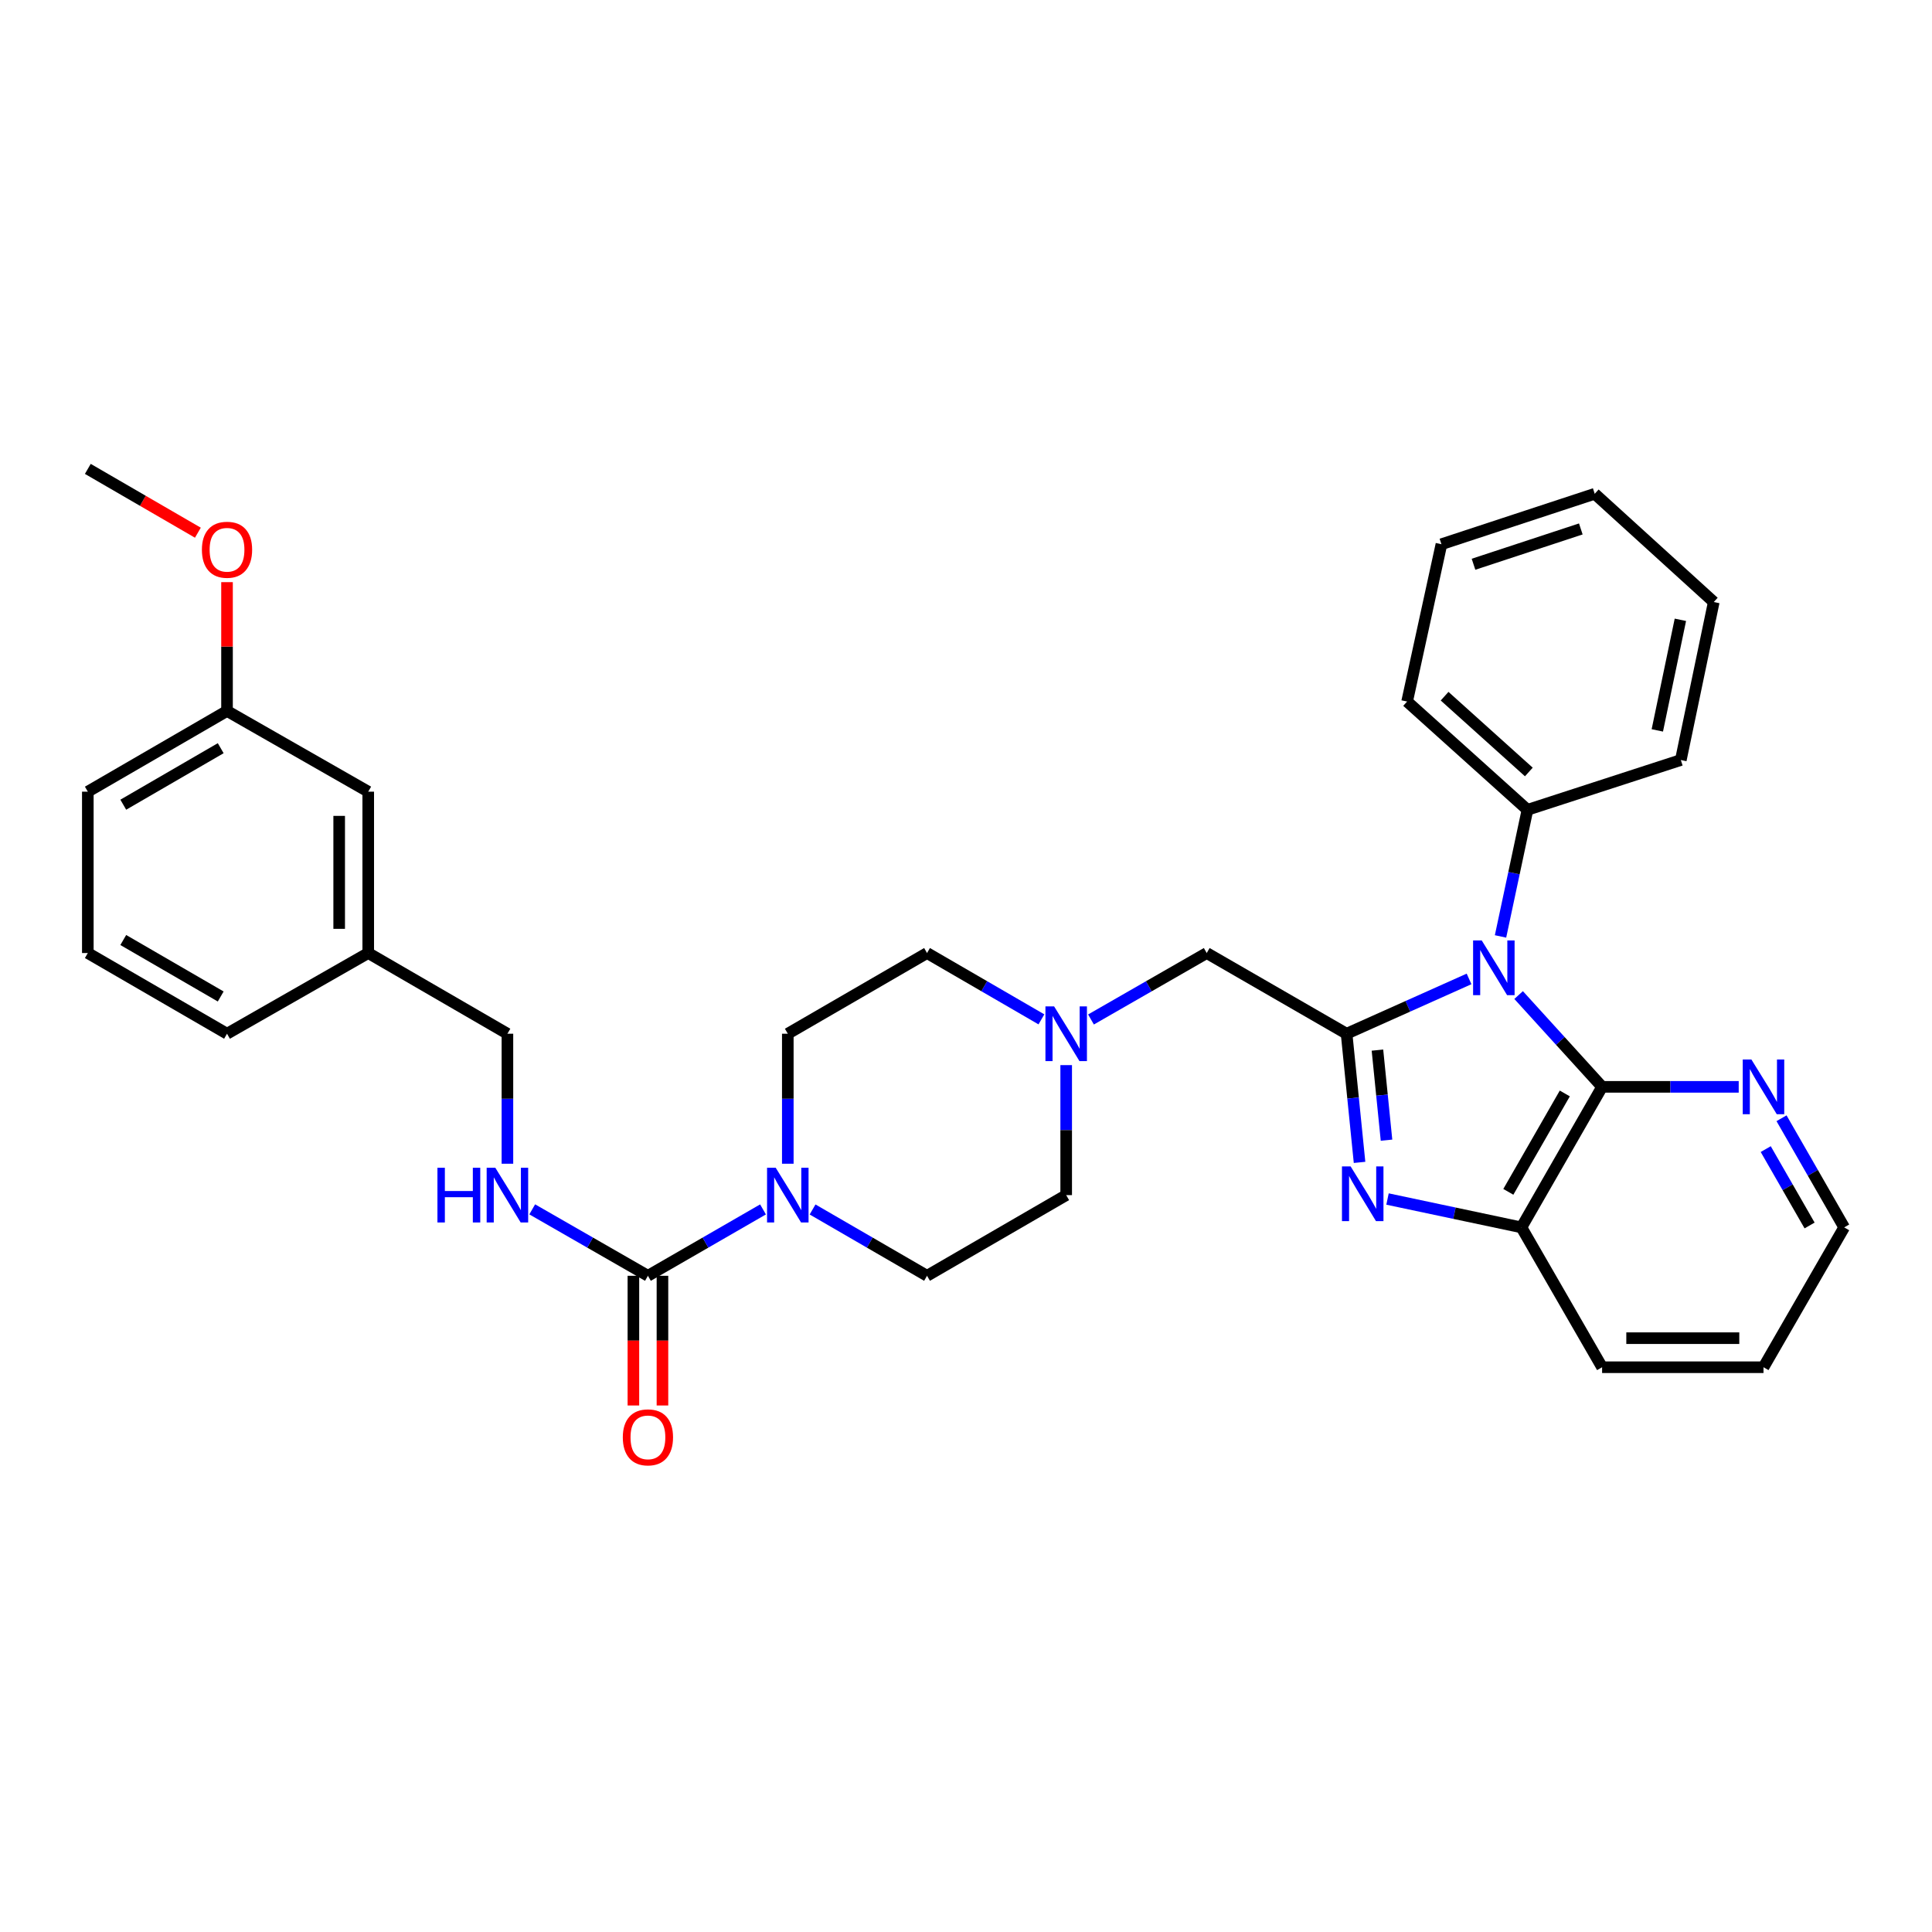 <?xml version='1.0' encoding='iso-8859-1'?>
<svg version='1.1' baseProfile='full'
              xmlns='http://www.w3.org/2000/svg'
                      xmlns:rdkit='http://www.rdkit.org/xml'
                      xmlns:xlink='http://www.w3.org/1999/xlink'
                  xml:space='preserve'
width='1000px' height='1000px' viewBox='0 0 1000 1000'>
<!-- END OF HEADER -->
<rect style='opacity:1.0;fill:#FFFFFF;stroke:none' width='1000' height='1000' x='0' y='0'> </rect>
<path class='bond-0' d='M 760.383,506.685 L 728.687,520.87' style='fill:none;fill-rule:evenodd;stroke:#0000FF;stroke-width:6px;stroke-linecap:butt;stroke-linejoin:miter;stroke-opacity:1' />
<path class='bond-0' d='M 728.687,520.87 L 696.992,535.055' style='fill:none;fill-rule:evenodd;stroke:#000000;stroke-width:6px;stroke-linecap:butt;stroke-linejoin:miter;stroke-opacity:1' />
<path class='bond-2' d='M 786.032,515.041 L 807.638,538.795' style='fill:none;fill-rule:evenodd;stroke:#0000FF;stroke-width:6px;stroke-linecap:butt;stroke-linejoin:miter;stroke-opacity:1' />
<path class='bond-2' d='M 807.638,538.795 L 829.244,562.55' style='fill:none;fill-rule:evenodd;stroke:#000000;stroke-width:6px;stroke-linecap:butt;stroke-linejoin:miter;stroke-opacity:1' />
<path class='bond-10' d='M 776.668,484.693 L 783.64,451.927' style='fill:none;fill-rule:evenodd;stroke:#0000FF;stroke-width:6px;stroke-linecap:butt;stroke-linejoin:miter;stroke-opacity:1' />
<path class='bond-10' d='M 783.64,451.927 L 790.613,419.161' style='fill:none;fill-rule:evenodd;stroke:#000000;stroke-width:6px;stroke-linecap:butt;stroke-linejoin:miter;stroke-opacity:1' />
<path class='bond-1' d='M 696.992,535.055 L 700.347,568.352' style='fill:none;fill-rule:evenodd;stroke:#000000;stroke-width:6px;stroke-linecap:butt;stroke-linejoin:miter;stroke-opacity:1' />
<path class='bond-1' d='M 700.347,568.352 L 703.701,601.649' style='fill:none;fill-rule:evenodd;stroke:#0000FF;stroke-width:6px;stroke-linecap:butt;stroke-linejoin:miter;stroke-opacity:1' />
<path class='bond-1' d='M 712.961,543.537 L 715.309,566.845' style='fill:none;fill-rule:evenodd;stroke:#000000;stroke-width:6px;stroke-linecap:butt;stroke-linejoin:miter;stroke-opacity:1' />
<path class='bond-1' d='M 715.309,566.845 L 717.657,590.153' style='fill:none;fill-rule:evenodd;stroke:#0000FF;stroke-width:6px;stroke-linecap:butt;stroke-linejoin:miter;stroke-opacity:1' />
<path class='bond-7' d='M 696.992,535.055 L 624.6,493.291' style='fill:none;fill-rule:evenodd;stroke:#000000;stroke-width:6px;stroke-linecap:butt;stroke-linejoin:miter;stroke-opacity:1' />
<path class='bond-33' d='M 718.177,620.61 L 752.833,627.952' style='fill:none;fill-rule:evenodd;stroke:#0000FF;stroke-width:6px;stroke-linecap:butt;stroke-linejoin:miter;stroke-opacity:1' />
<path class='bond-33' d='M 752.833,627.952 L 787.488,635.293' style='fill:none;fill-rule:evenodd;stroke:#000000;stroke-width:6px;stroke-linecap:butt;stroke-linejoin:miter;stroke-opacity:1' />
<path class='bond-4' d='M 829.244,562.55 L 787.488,635.293' style='fill:none;fill-rule:evenodd;stroke:#000000;stroke-width:6px;stroke-linecap:butt;stroke-linejoin:miter;stroke-opacity:1' />
<path class='bond-4' d='M 809.938,565.975 L 780.709,616.895' style='fill:none;fill-rule:evenodd;stroke:#000000;stroke-width:6px;stroke-linecap:butt;stroke-linejoin:miter;stroke-opacity:1' />
<path class='bond-9' d='M 829.244,562.55 L 864.598,562.55' style='fill:none;fill-rule:evenodd;stroke:#000000;stroke-width:6px;stroke-linecap:butt;stroke-linejoin:miter;stroke-opacity:1' />
<path class='bond-9' d='M 864.598,562.55 L 899.953,562.55' style='fill:none;fill-rule:evenodd;stroke:#0000FF;stroke-width:6px;stroke-linecap:butt;stroke-linejoin:miter;stroke-opacity:1' />
<path class='bond-3' d='M 335.365,660.348 L 365.151,643.17' style='fill:none;fill-rule:evenodd;stroke:#000000;stroke-width:6px;stroke-linecap:butt;stroke-linejoin:miter;stroke-opacity:1' />
<path class='bond-3' d='M 365.151,643.17 L 394.936,625.992' style='fill:none;fill-rule:evenodd;stroke:#0000FF;stroke-width:6px;stroke-linecap:butt;stroke-linejoin:miter;stroke-opacity:1' />
<path class='bond-8' d='M 335.365,660.348 L 305.421,643.155' style='fill:none;fill-rule:evenodd;stroke:#000000;stroke-width:6px;stroke-linecap:butt;stroke-linejoin:miter;stroke-opacity:1' />
<path class='bond-8' d='M 305.421,643.155 L 275.476,625.962' style='fill:none;fill-rule:evenodd;stroke:#0000FF;stroke-width:6px;stroke-linecap:butt;stroke-linejoin:miter;stroke-opacity:1' />
<path class='bond-11' d='M 327.846,660.348 L 327.846,693.913' style='fill:none;fill-rule:evenodd;stroke:#000000;stroke-width:6px;stroke-linecap:butt;stroke-linejoin:miter;stroke-opacity:1' />
<path class='bond-11' d='M 327.846,693.913 L 327.846,727.477' style='fill:none;fill-rule:evenodd;stroke:#FF0000;stroke-width:6px;stroke-linecap:butt;stroke-linejoin:miter;stroke-opacity:1' />
<path class='bond-11' d='M 342.885,660.348 L 342.885,693.913' style='fill:none;fill-rule:evenodd;stroke:#000000;stroke-width:6px;stroke-linecap:butt;stroke-linejoin:miter;stroke-opacity:1' />
<path class='bond-11' d='M 342.885,693.913 L 342.885,727.477' style='fill:none;fill-rule:evenodd;stroke:#FF0000;stroke-width:6px;stroke-linecap:butt;stroke-linejoin:miter;stroke-opacity:1' />
<path class='bond-20' d='M 787.488,635.293 L 829.244,707.677' style='fill:none;fill-rule:evenodd;stroke:#000000;stroke-width:6px;stroke-linecap:butt;stroke-linejoin:miter;stroke-opacity:1' />
<path class='bond-5' d='M 407.766,602.344 L 407.766,568.7' style='fill:none;fill-rule:evenodd;stroke:#0000FF;stroke-width:6px;stroke-linecap:butt;stroke-linejoin:miter;stroke-opacity:1' />
<path class='bond-5' d='M 407.766,568.7 L 407.766,535.055' style='fill:none;fill-rule:evenodd;stroke:#000000;stroke-width:6px;stroke-linecap:butt;stroke-linejoin:miter;stroke-opacity:1' />
<path class='bond-36' d='M 420.588,626.022 L 450.21,643.185' style='fill:none;fill-rule:evenodd;stroke:#0000FF;stroke-width:6px;stroke-linecap:butt;stroke-linejoin:miter;stroke-opacity:1' />
<path class='bond-36' d='M 450.21,643.185 L 479.832,660.348' style='fill:none;fill-rule:evenodd;stroke:#000000;stroke-width:6px;stroke-linecap:butt;stroke-linejoin:miter;stroke-opacity:1' />
<path class='bond-6' d='M 564.694,527.685 L 594.647,510.488' style='fill:none;fill-rule:evenodd;stroke:#0000FF;stroke-width:6px;stroke-linecap:butt;stroke-linejoin:miter;stroke-opacity:1' />
<path class='bond-6' d='M 594.647,510.488 L 624.6,493.291' style='fill:none;fill-rule:evenodd;stroke:#000000;stroke-width:6px;stroke-linecap:butt;stroke-linejoin:miter;stroke-opacity:1' />
<path class='bond-14' d='M 551.857,551.304 L 551.857,584.948' style='fill:none;fill-rule:evenodd;stroke:#0000FF;stroke-width:6px;stroke-linecap:butt;stroke-linejoin:miter;stroke-opacity:1' />
<path class='bond-14' d='M 551.857,584.948 L 551.857,618.592' style='fill:none;fill-rule:evenodd;stroke:#000000;stroke-width:6px;stroke-linecap:butt;stroke-linejoin:miter;stroke-opacity:1' />
<path class='bond-15' d='M 539.035,527.621 L 509.434,510.456' style='fill:none;fill-rule:evenodd;stroke:#0000FF;stroke-width:6px;stroke-linecap:butt;stroke-linejoin:miter;stroke-opacity:1' />
<path class='bond-15' d='M 509.434,510.456 L 479.832,493.291' style='fill:none;fill-rule:evenodd;stroke:#000000;stroke-width:6px;stroke-linecap:butt;stroke-linejoin:miter;stroke-opacity:1' />
<path class='bond-16' d='M 262.639,602.344 L 262.639,568.7' style='fill:none;fill-rule:evenodd;stroke:#0000FF;stroke-width:6px;stroke-linecap:butt;stroke-linejoin:miter;stroke-opacity:1' />
<path class='bond-16' d='M 262.639,568.7 L 262.639,535.055' style='fill:none;fill-rule:evenodd;stroke:#000000;stroke-width:6px;stroke-linecap:butt;stroke-linejoin:miter;stroke-opacity:1' />
<path class='bond-23' d='M 922.115,578.807 L 938.33,607.05' style='fill:none;fill-rule:evenodd;stroke:#0000FF;stroke-width:6px;stroke-linecap:butt;stroke-linejoin:miter;stroke-opacity:1' />
<path class='bond-23' d='M 938.33,607.05 L 954.545,635.293' style='fill:none;fill-rule:evenodd;stroke:#000000;stroke-width:6px;stroke-linecap:butt;stroke-linejoin:miter;stroke-opacity:1' />
<path class='bond-23' d='M 913.938,594.768 L 925.289,614.538' style='fill:none;fill-rule:evenodd;stroke:#0000FF;stroke-width:6px;stroke-linecap:butt;stroke-linejoin:miter;stroke-opacity:1' />
<path class='bond-23' d='M 925.289,614.538 L 936.639,634.308' style='fill:none;fill-rule:evenodd;stroke:#000000;stroke-width:6px;stroke-linecap:butt;stroke-linejoin:miter;stroke-opacity:1' />
<path class='bond-24' d='M 790.613,419.161 L 728.321,363.119' style='fill:none;fill-rule:evenodd;stroke:#000000;stroke-width:6px;stroke-linecap:butt;stroke-linejoin:miter;stroke-opacity:1' />
<path class='bond-24' d='M 791.327,399.575 L 747.723,360.346' style='fill:none;fill-rule:evenodd;stroke:#000000;stroke-width:6px;stroke-linecap:butt;stroke-linejoin:miter;stroke-opacity:1' />
<path class='bond-25' d='M 790.613,419.161 L 869.989,393.387' style='fill:none;fill-rule:evenodd;stroke:#000000;stroke-width:6px;stroke-linecap:butt;stroke-linejoin:miter;stroke-opacity:1' />
<path class='bond-12' d='M 479.832,660.348 L 551.857,618.592' style='fill:none;fill-rule:evenodd;stroke:#000000;stroke-width:6px;stroke-linecap:butt;stroke-linejoin:miter;stroke-opacity:1' />
<path class='bond-13' d='M 407.766,535.055 L 479.832,493.291' style='fill:none;fill-rule:evenodd;stroke:#000000;stroke-width:6px;stroke-linecap:butt;stroke-linejoin:miter;stroke-opacity:1' />
<path class='bond-18' d='M 262.639,535.055 L 190.598,493.291' style='fill:none;fill-rule:evenodd;stroke:#000000;stroke-width:6px;stroke-linecap:butt;stroke-linejoin:miter;stroke-opacity:1' />
<path class='bond-17' d='M 190.598,409.771 L 190.598,493.291' style='fill:none;fill-rule:evenodd;stroke:#000000;stroke-width:6px;stroke-linecap:butt;stroke-linejoin:miter;stroke-opacity:1' />
<path class='bond-17' d='M 175.56,422.299 L 175.56,480.763' style='fill:none;fill-rule:evenodd;stroke:#000000;stroke-width:6px;stroke-linecap:butt;stroke-linejoin:miter;stroke-opacity:1' />
<path class='bond-19' d='M 190.598,409.771 L 117.504,367.99' style='fill:none;fill-rule:evenodd;stroke:#000000;stroke-width:6px;stroke-linecap:butt;stroke-linejoin:miter;stroke-opacity:1' />
<path class='bond-26' d='M 190.598,493.291 L 117.504,535.055' style='fill:none;fill-rule:evenodd;stroke:#000000;stroke-width:6px;stroke-linecap:butt;stroke-linejoin:miter;stroke-opacity:1' />
<path class='bond-21' d='M 117.504,367.99 L 117.504,334.653' style='fill:none;fill-rule:evenodd;stroke:#000000;stroke-width:6px;stroke-linecap:butt;stroke-linejoin:miter;stroke-opacity:1' />
<path class='bond-21' d='M 117.504,334.653 L 117.504,301.317' style='fill:none;fill-rule:evenodd;stroke:#FF0000;stroke-width:6px;stroke-linecap:butt;stroke-linejoin:miter;stroke-opacity:1' />
<path class='bond-37' d='M 117.504,367.99 L 45.455,409.771' style='fill:none;fill-rule:evenodd;stroke:#000000;stroke-width:6px;stroke-linecap:butt;stroke-linejoin:miter;stroke-opacity:1' />
<path class='bond-37' d='M 114.241,387.266 L 63.806,416.513' style='fill:none;fill-rule:evenodd;stroke:#000000;stroke-width:6px;stroke-linecap:butt;stroke-linejoin:miter;stroke-opacity:1' />
<path class='bond-35' d='M 829.244,707.677 L 912.781,707.677' style='fill:none;fill-rule:evenodd;stroke:#000000;stroke-width:6px;stroke-linecap:butt;stroke-linejoin:miter;stroke-opacity:1' />
<path class='bond-35' d='M 841.775,692.639 L 900.251,692.639' style='fill:none;fill-rule:evenodd;stroke:#000000;stroke-width:6px;stroke-linecap:butt;stroke-linejoin:miter;stroke-opacity:1' />
<path class='bond-28' d='M 102.422,275.725 L 73.938,259.211' style='fill:none;fill-rule:evenodd;stroke:#FF0000;stroke-width:6px;stroke-linecap:butt;stroke-linejoin:miter;stroke-opacity:1' />
<path class='bond-28' d='M 73.938,259.211 L 45.455,242.696' style='fill:none;fill-rule:evenodd;stroke:#000000;stroke-width:6px;stroke-linecap:butt;stroke-linejoin:miter;stroke-opacity:1' />
<path class='bond-22' d='M 45.455,493.291 L 117.504,535.055' style='fill:none;fill-rule:evenodd;stroke:#000000;stroke-width:6px;stroke-linecap:butt;stroke-linejoin:miter;stroke-opacity:1' />
<path class='bond-22' d='M 63.804,486.545 L 114.238,515.78' style='fill:none;fill-rule:evenodd;stroke:#000000;stroke-width:6px;stroke-linecap:butt;stroke-linejoin:miter;stroke-opacity:1' />
<path class='bond-27' d='M 45.455,493.291 L 45.455,409.771' style='fill:none;fill-rule:evenodd;stroke:#000000;stroke-width:6px;stroke-linecap:butt;stroke-linejoin:miter;stroke-opacity:1' />
<path class='bond-29' d='M 954.545,635.293 L 912.781,707.677' style='fill:none;fill-rule:evenodd;stroke:#000000;stroke-width:6px;stroke-linecap:butt;stroke-linejoin:miter;stroke-opacity:1' />
<path class='bond-30' d='M 728.321,363.119 L 746.083,281.687' style='fill:none;fill-rule:evenodd;stroke:#000000;stroke-width:6px;stroke-linecap:butt;stroke-linejoin:miter;stroke-opacity:1' />
<path class='bond-31' d='M 869.989,393.387 L 887.041,311.613' style='fill:none;fill-rule:evenodd;stroke:#000000;stroke-width:6px;stroke-linecap:butt;stroke-linejoin:miter;stroke-opacity:1' />
<path class='bond-31' d='M 857.825,378.051 L 869.762,320.809' style='fill:none;fill-rule:evenodd;stroke:#000000;stroke-width:6px;stroke-linecap:butt;stroke-linejoin:miter;stroke-opacity:1' />
<path class='bond-34' d='M 746.083,281.687 L 825.426,255.579' style='fill:none;fill-rule:evenodd;stroke:#000000;stroke-width:6px;stroke-linecap:butt;stroke-linejoin:miter;stroke-opacity:1' />
<path class='bond-34' d='M 762.685,292.056 L 818.225,273.78' style='fill:none;fill-rule:evenodd;stroke:#000000;stroke-width:6px;stroke-linecap:butt;stroke-linejoin:miter;stroke-opacity:1' />
<path class='bond-32' d='M 887.041,311.613 L 825.426,255.579' style='fill:none;fill-rule:evenodd;stroke:#000000;stroke-width:6px;stroke-linecap:butt;stroke-linejoin:miter;stroke-opacity:1' />
<path  class='atom-0' d='M 766.95 486.784
L 776.23 501.784
Q 777.15 503.264, 778.63 505.944
Q 780.11 508.624, 780.19 508.784
L 780.19 486.784
L 783.95 486.784
L 783.95 515.104
L 780.07 515.104
L 770.11 498.704
Q 768.95 496.784, 767.71 494.584
Q 766.51 492.384, 766.15 491.704
L 766.15 515.104
L 762.47 515.104
L 762.47 486.784
L 766.95 486.784
' fill='#0000FF'/>
<path  class='atom-2' d='M 699.078 603.731
L 708.358 618.731
Q 709.278 620.211, 710.758 622.891
Q 712.238 625.571, 712.318 625.731
L 712.318 603.731
L 716.078 603.731
L 716.078 632.051
L 712.198 632.051
L 702.238 615.651
Q 701.078 613.731, 699.838 611.531
Q 698.638 609.331, 698.278 608.651
L 698.278 632.051
L 694.598 632.051
L 694.598 603.731
L 699.078 603.731
' fill='#0000FF'/>
<path  class='atom-6' d='M 401.506 604.432
L 410.786 619.432
Q 411.706 620.912, 413.186 623.592
Q 414.666 626.272, 414.746 626.432
L 414.746 604.432
L 418.506 604.432
L 418.506 632.752
L 414.626 632.752
L 404.666 616.352
Q 403.506 614.432, 402.266 612.232
Q 401.066 610.032, 400.706 609.352
L 400.706 632.752
L 397.026 632.752
L 397.026 604.432
L 401.506 604.432
' fill='#0000FF'/>
<path  class='atom-7' d='M 545.597 520.895
L 554.877 535.895
Q 555.797 537.375, 557.277 540.055
Q 558.757 542.735, 558.837 542.895
L 558.837 520.895
L 562.597 520.895
L 562.597 549.215
L 558.717 549.215
L 548.757 532.815
Q 547.597 530.895, 546.357 528.695
Q 545.157 526.495, 544.797 525.815
L 544.797 549.215
L 541.117 549.215
L 541.117 520.895
L 545.597 520.895
' fill='#0000FF'/>
<path  class='atom-9' d='M 226.419 604.432
L 230.259 604.432
L 230.259 616.472
L 244.739 616.472
L 244.739 604.432
L 248.579 604.432
L 248.579 632.752
L 244.739 632.752
L 244.739 619.672
L 230.259 619.672
L 230.259 632.752
L 226.419 632.752
L 226.419 604.432
' fill='#0000FF'/>
<path  class='atom-9' d='M 256.379 604.432
L 265.659 619.432
Q 266.579 620.912, 268.059 623.592
Q 269.539 626.272, 269.619 626.432
L 269.619 604.432
L 273.379 604.432
L 273.379 632.752
L 269.499 632.752
L 259.539 616.352
Q 258.379 614.432, 257.139 612.232
Q 255.939 610.032, 255.579 609.352
L 255.579 632.752
L 251.899 632.752
L 251.899 604.432
L 256.379 604.432
' fill='#0000FF'/>
<path  class='atom-10' d='M 906.521 548.39
L 915.801 563.39
Q 916.721 564.87, 918.201 567.55
Q 919.681 570.23, 919.761 570.39
L 919.761 548.39
L 923.521 548.39
L 923.521 576.71
L 919.641 576.71
L 909.681 560.31
Q 908.521 558.39, 907.281 556.19
Q 906.081 553.99, 905.721 553.31
L 905.721 576.71
L 902.041 576.71
L 902.041 548.39
L 906.521 548.39
' fill='#0000FF'/>
<path  class='atom-12' d='M 322.365 743.965
Q 322.365 737.165, 325.725 733.365
Q 329.085 729.565, 335.365 729.565
Q 341.645 729.565, 345.005 733.365
Q 348.365 737.165, 348.365 743.965
Q 348.365 750.845, 344.965 754.765
Q 341.565 758.645, 335.365 758.645
Q 329.125 758.645, 325.725 754.765
Q 322.365 750.885, 322.365 743.965
M 335.365 755.445
Q 339.685 755.445, 342.005 752.565
Q 344.365 749.645, 344.365 743.965
Q 344.365 738.405, 342.005 735.605
Q 339.685 732.765, 335.365 732.765
Q 331.045 732.765, 328.685 735.565
Q 326.365 738.365, 326.365 743.965
Q 326.365 749.685, 328.685 752.565
Q 331.045 755.445, 335.365 755.445
' fill='#FF0000'/>
<path  class='atom-22' d='M 104.504 284.549
Q 104.504 277.749, 107.864 273.949
Q 111.224 270.149, 117.504 270.149
Q 123.784 270.149, 127.144 273.949
Q 130.504 277.749, 130.504 284.549
Q 130.504 291.429, 127.104 295.349
Q 123.704 299.229, 117.504 299.229
Q 111.264 299.229, 107.864 295.349
Q 104.504 291.469, 104.504 284.549
M 117.504 296.029
Q 121.824 296.029, 124.144 293.149
Q 126.504 290.229, 126.504 284.549
Q 126.504 278.989, 124.144 276.189
Q 121.824 273.349, 117.504 273.349
Q 113.184 273.349, 110.824 276.149
Q 108.504 278.949, 108.504 284.549
Q 108.504 290.269, 110.824 293.149
Q 113.184 296.029, 117.504 296.029
' fill='#FF0000'/>
</svg>

